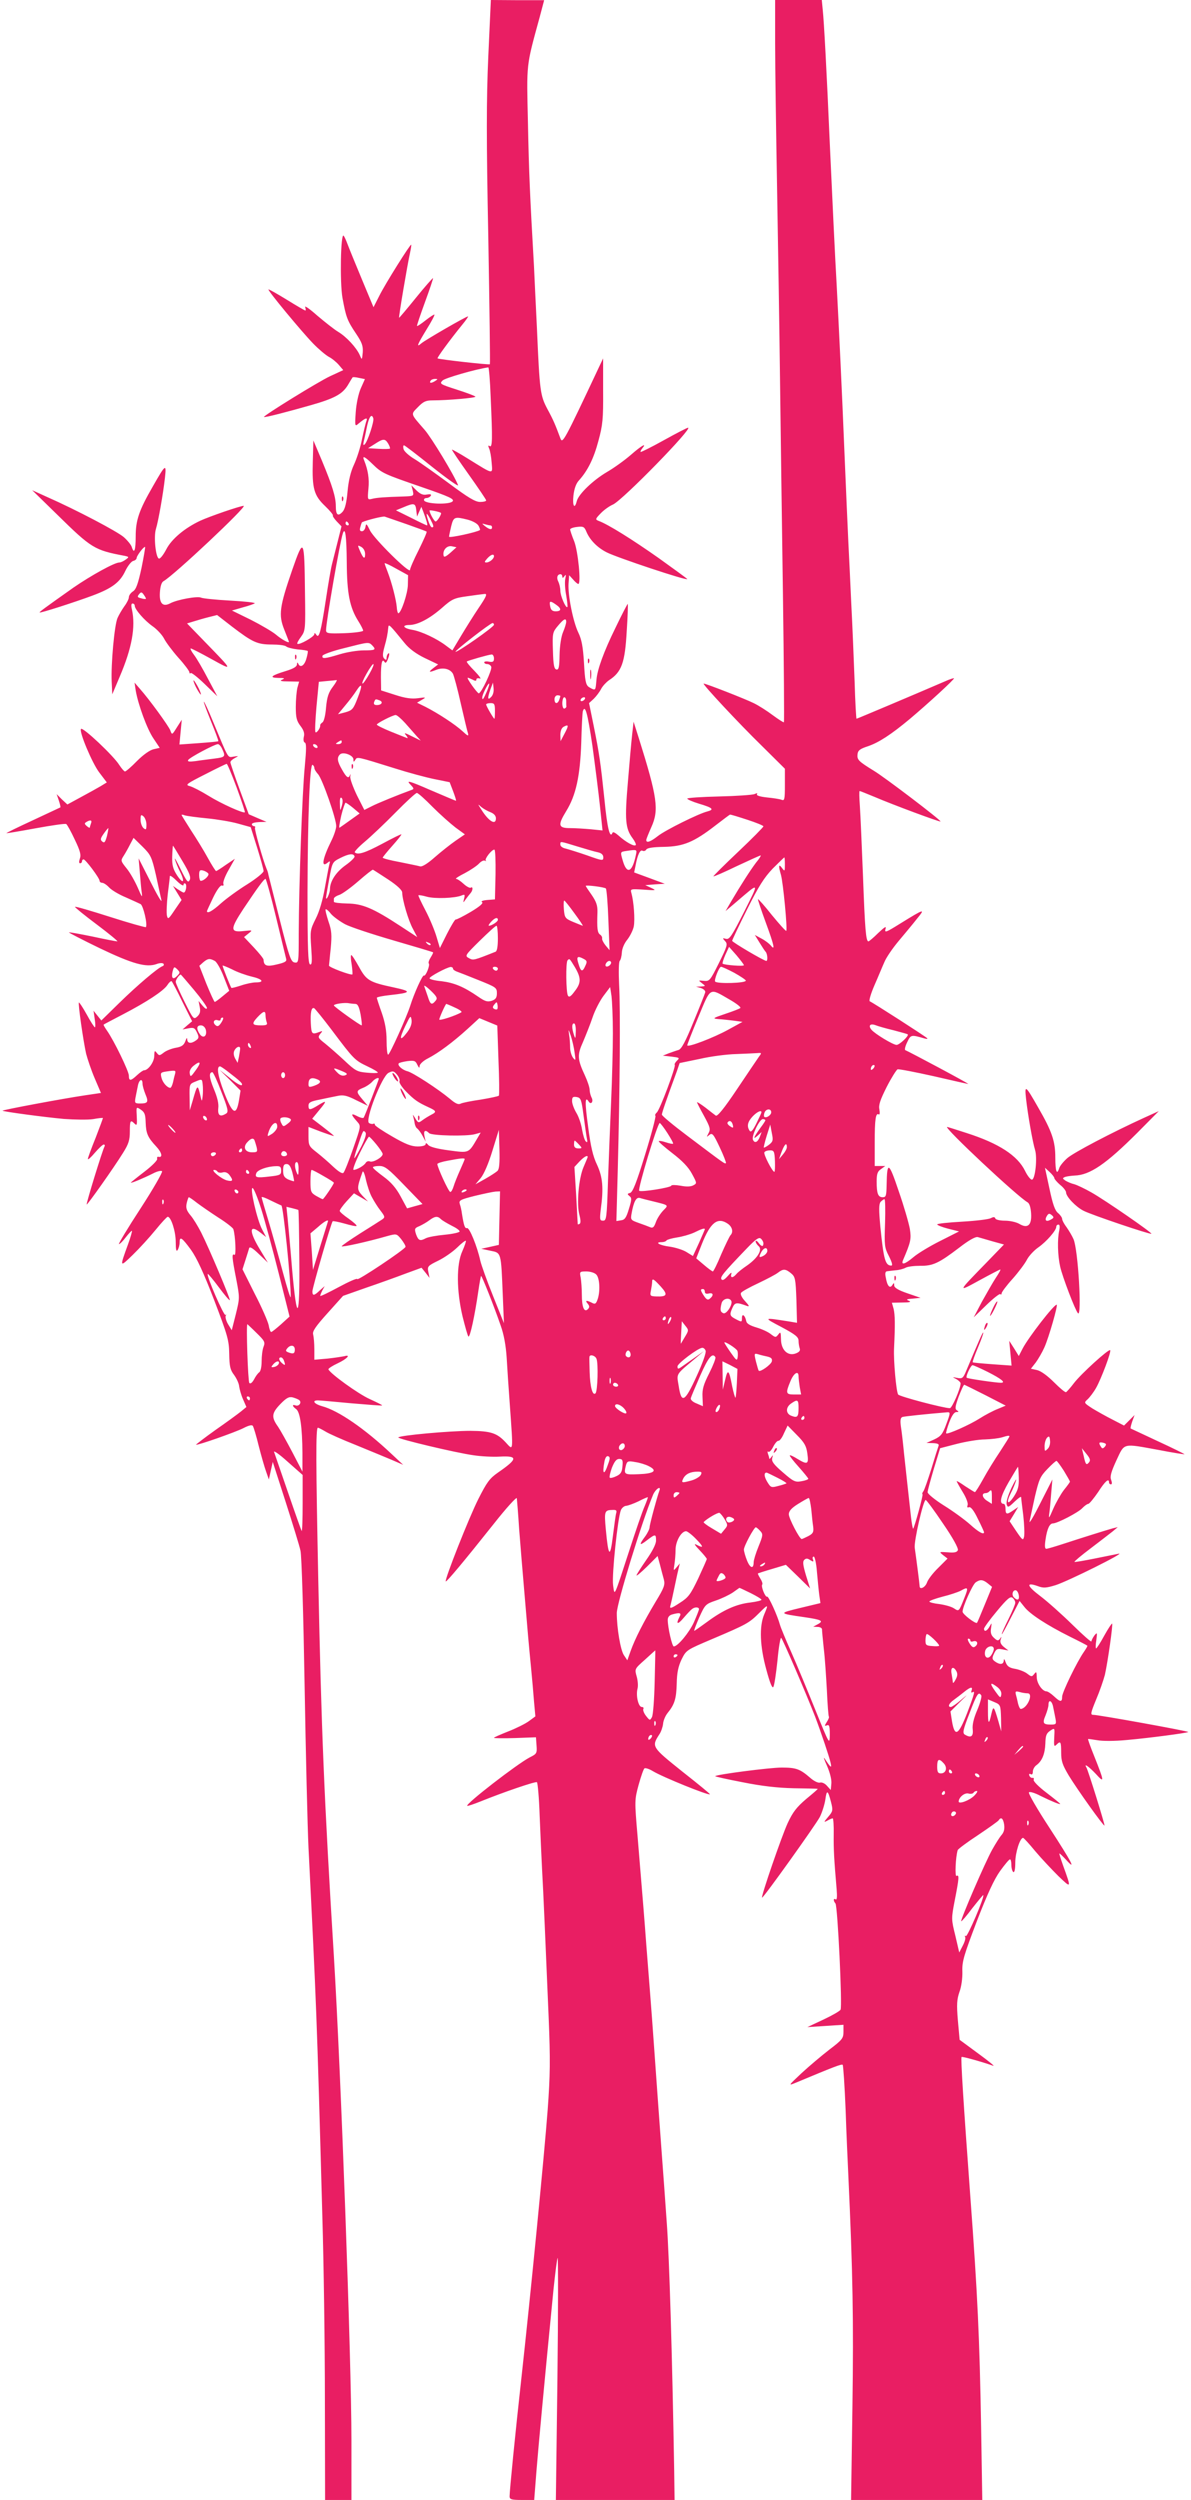 <?xml version="1.0" standalone="no"?>
<!DOCTYPE svg PUBLIC "-//W3C//DTD SVG 20010904//EN"
 "http://www.w3.org/TR/2001/REC-SVG-20010904/DTD/svg10.dtd">
<svg version="1.0" xmlns="http://www.w3.org/2000/svg"
 width="610pt" height="1280pt" viewBox="0 0 610 1280"
 preserveAspectRatio="xMidYMid meet">
<g transform="translate(0,1280) scale(0.1,-0.1)"
fill="#e91e63" stroke="none">
<path d="M2501 12513 c-10 -226 -10 -426 0 -931 6 -354 10 -645 8 -647 -5 -4
-262 25 -268 30 -3 4 62 93 127 173 19 23 32 42 29 42 -10 0 -221 -122 -239
-138 -27 -23 -22 -9 26 70 25 40 43 74 41 77 -2 2 -22 -11 -45 -29 -23 -18
-42 -31 -44 -29 -2 2 17 57 41 123 24 65 42 120 41 122 -2 1 -42 -44 -88 -101
-46 -57 -85 -103 -86 -102 -3 3 43 274 55 327 5 24 9 46 7 47 -4 5 -134 -202
-163 -261 l-30 -59 -60 144 c-33 79 -66 160 -73 179 -7 19 -16 39 -20 43 -15
18 -20 -238 -6 -318 18 -98 24 -116 70 -184 30 -45 36 -62 34 -95 -4 -40 -4
-41 -15 -15 -17 39 -69 95 -111 120 -20 12 -68 50 -107 83 -38 34 -66 53 -62
44 3 -10 4 -18 1 -18 -3 0 -46 25 -96 56 -49 30 -91 54 -93 52 -5 -5 169 -215
228 -276 29 -30 65 -60 81 -69 16 -8 39 -27 51 -41 l23 -27 -67 -31 c-62 -29
-345 -204 -339 -209 4 -4 123 27 242 61 119 34 159 56 187 101 12 21 24 40 25
41 1 2 16 1 33 -3 l30 -6 -21 -47 c-12 -27 -23 -79 -26 -122 -5 -73 -4 -75 14
-59 35 29 48 34 41 14 -4 -9 -14 -52 -23 -94 -8 -42 -27 -100 -41 -130 -17
-36 -28 -82 -33 -138 -5 -57 -13 -89 -25 -103 -24 -26 -35 -17 -35 28 0 47
-17 103 -71 233 l-44 104 -3 -110 c-4 -136 6 -172 63 -226 25 -24 42 -45 40
-48 -3 -2 6 -16 19 -30 l25 -26 -20 -80 c-11 -44 -24 -96 -29 -115 -5 -19 -19
-100 -31 -180 -25 -164 -35 -202 -49 -180 -7 10 -10 11 -10 3 0 -13 -79 -58
-87 -49 -3 2 6 19 19 36 22 31 23 36 20 228 -3 278 -6 284 -65 115 -66 -191
-71 -232 -41 -307 13 -33 24 -61 24 -62 0 -9 -39 13 -67 37 -18 15 -76 49
-129 76 l-96 47 55 16 c31 8 58 18 62 21 3 4 -54 10 -127 14 -73 4 -140 11
-148 15 -18 9 -123 -10 -158 -29 -38 -20 -57 -1 -53 56 2 30 8 51 18 57 54 30
432 386 411 386 -18 0 -177 -55 -222 -76 -81 -38 -147 -94 -174 -146 -14 -27
-30 -48 -37 -48 -17 0 -29 113 -16 153 12 39 37 180 46 262 8 73 3 69 -62 -45
-71 -123 -88 -173 -88 -257 0 -72 -8 -92 -20 -54 -3 11 -22 34 -41 51 -34 29
-238 137 -394 206 l-75 34 127 -124 c177 -174 192 -183 347 -212 22 -5 23 -6
5 -19 -11 -8 -25 -15 -33 -15 -25 0 -147 -68 -234 -128 -153 -108 -177 -126
-174 -128 3 -4 178 52 272 87 99 37 140 68 167 126 12 25 30 48 40 51 10 2 18
9 18 16 1 11 34 56 43 56 2 0 -6 -48 -18 -107 -18 -83 -28 -111 -44 -121 -12
-8 -21 -21 -21 -30 0 -8 -10 -29 -23 -46 -12 -17 -28 -44 -35 -60 -16 -36 -34
-237 -30 -326 l3 -65 38 90 c63 147 82 255 63 343 -5 21 -4 32 3 32 6 0 11 -5
11 -11 0 -19 50 -76 91 -105 22 -15 49 -44 59 -63 10 -20 43 -64 74 -99 31
-34 56 -68 56 -74 0 -6 3 -8 7 -4 4 3 36 -22 71 -56 l65 -63 -48 90 c-26 50
-58 105 -72 123 -13 17 -20 32 -16 32 4 0 53 -25 107 -55 112 -62 111 -61 -32
86 l-94 97 33 10 c19 6 53 16 77 22 l44 11 76 -59 c106 -81 130 -92 205 -92
34 0 67 -4 73 -10 5 -5 32 -12 58 -15 27 -2 50 -6 52 -8 2 -2 -1 -20 -7 -40
-10 -36 -32 -49 -42 -24 -3 7 -6 5 -6 -5 -1 -12 -19 -22 -58 -34 -75 -23 -87
-34 -37 -35 31 0 35 -2 19 -9 -15 -6 -6 -9 33 -9 l54 -1 -9 -32 c-4 -18 -8
-62 -8 -98 0 -53 4 -71 24 -97 17 -22 22 -39 17 -56 -3 -15 -1 -27 5 -29 9 -3
8 -35 0 -123 -13 -130 -30 -607 -31 -853 0 -150 0 -153 -21 -150 -19 3 -28 28
-76 218 -30 118 -56 222 -58 230 -1 8 -5 22 -9 30 -19 45 -64 205 -60 212 3 4
0 8 -5 8 -6 0 -11 5 -11 10 0 6 17 10 38 11 l37 1 -45 19 -46 20 -47 128 c-26
71 -47 133 -47 138 0 6 10 15 23 22 21 11 21 11 -7 7 -31 -4 -22 -20 -106 182
-23 56 -44 101 -46 99 -2 -1 15 -47 37 -101 22 -54 39 -99 37 -101 -2 -2 -47
-6 -101 -10 l-98 -7 6 64 6 63 -25 -39 c-25 -40 -25 -40 -34 -15 -10 24 -107
158 -157 214 l-26 30 6 -40 c12 -71 58 -198 91 -246 l32 -48 -31 -7 c-19 -4
-53 -28 -85 -60 -29 -30 -57 -54 -62 -54 -4 0 -17 15 -29 33 -28 46 -186 195
-196 185 -12 -11 57 -176 94 -224 l38 -50 -31 -19 c-17 -10 -62 -35 -101 -56
l-70 -38 -28 26 -27 27 11 -32 c6 -18 10 -34 8 -36 -2 -1 -66 -31 -141 -66
-76 -35 -137 -65 -135 -66 1 -1 68 10 149 25 82 15 152 25 157 22 5 -3 25 -39
44 -80 28 -58 33 -79 26 -97 -5 -15 -5 -24 1 -24 6 0 10 5 10 10 0 6 4 10 8
10 10 0 82 -96 82 -110 0 -5 6 -10 13 -10 8 0 24 -11 36 -24 12 -13 50 -36 84
-50 34 -15 69 -31 77 -35 14 -8 37 -107 27 -118 -3 -2 -85 21 -182 52 -97 31
-179 55 -181 52 -2 -2 48 -43 111 -90 64 -48 111 -87 106 -87 -6 0 -64 11
-128 25 -64 13 -118 23 -120 21 -2 -1 69 -38 158 -81 167 -80 238 -100 291
-81 15 6 31 6 35 2 4 -5 2 -11 -5 -13 -24 -9 -128 -97 -220 -187 l-93 -91 -20
25 -20 25 6 -42 c4 -24 4 -43 1 -43 -3 0 -22 29 -42 66 -20 36 -38 63 -40 61
-5 -5 22 -194 37 -262 7 -27 26 -84 44 -126 l32 -75 -81 -12 c-109 -16 -426
-75 -423 -79 6 -5 215 -33 314 -42 56 -4 124 -5 150 -1 26 5 49 7 50 6 1 -1
-16 -46 -37 -101 -22 -54 -40 -103 -40 -109 0 -6 16 8 36 32 20 23 40 42 45
42 6 0 7 -5 4 -11 -9 -14 -95 -293 -91 -296 3 -4 141 191 186 264 29 46 35 66
35 110 0 55 3 61 23 41 14 -14 15 -9 12 46 -2 39 -2 40 22 24 19 -13 23 -25
24 -65 2 -56 10 -76 54 -123 29 -31 35 -58 12 -53 -6 2 -9 -3 -7 -10 3 -7 -26
-36 -65 -66 -38 -29 -70 -55 -70 -56 0 -5 64 22 114 47 21 11 42 16 46 11 4
-4 -45 -90 -110 -190 -66 -101 -115 -183 -111 -183 5 0 21 16 36 36 15 19 29
34 31 32 1 -2 -7 -33 -20 -68 -44 -121 -44 -121 24 -55 34 33 86 90 117 128
30 37 58 67 62 67 17 0 41 -75 41 -128 0 -40 3 -53 10 -42 5 8 10 25 10 38 0
34 11 27 58 -37 30 -42 65 -118 119 -258 69 -181 76 -205 77 -275 1 -64 5 -82
25 -108 13 -18 25 -44 26 -59 2 -14 10 -44 20 -66 l17 -39 -28 -23 c-16 -13
-75 -56 -131 -95 -56 -40 -100 -74 -99 -75 5 -5 202 64 243 85 27 14 44 18 48
11 4 -6 18 -52 30 -102 13 -51 30 -110 38 -132 l14 -40 10 45 10 45 66 -205
c36 -113 71 -225 76 -250 6 -25 15 -328 21 -685 6 -352 15 -728 20 -835 41
-821 42 -834 71 -1890 7 -234 13 -656 13 -937 l1 -513 68 0 67 0 0 303 c0 416
-54 1889 -90 2482 -50 810 -64 1153 -80 1930 -12 591 -13 775 -2 775 4 0 21
-9 38 -19 17 -11 87 -42 155 -69 68 -28 151 -62 184 -76 l60 -26 -60 56 c-137
129 -272 222 -355 244 -40 11 -55 30 -22 30 9 0 87 -7 172 -15 85 -7 156 -13
157 -11 2 2 -27 16 -64 33 -58 26 -202 130 -211 152 -1 4 20 18 48 31 47 22
70 47 33 36 -10 -2 -48 -8 -85 -12 l-68 -6 0 53 c0 30 -3 64 -6 76 -5 16 11
40 74 110 l79 88 119 42 c65 22 156 55 201 72 l82 30 21 -26 20 -26 -6 30 c-6
29 -3 32 50 58 31 15 74 45 97 67 22 22 43 38 45 35 2 -2 -6 -26 -18 -53 -31
-67 -30 -202 1 -334 13 -52 26 -99 30 -103 8 -8 33 108 51 233 6 41 12 75 14
77 3 4 66 -154 100 -253 17 -47 27 -104 31 -165 3 -52 10 -159 16 -239 18
-254 19 -238 -22 -194 -44 47 -76 57 -179 58 -109 0 -370 -24 -370 -34 0 -8
292 -78 385 -91 39 -6 99 -9 134 -7 95 5 94 -11 -9 -82 -43 -30 -57 -50 -100
-135 -48 -95 -174 -414 -167 -422 4 -4 92 101 247 296 63 80 116 138 117 130
1 -8 7 -79 12 -159 6 -80 18 -221 26 -315 8 -93 17 -199 20 -235 3 -36 10
-108 15 -160 5 -52 12 -129 15 -171 l7 -77 -34 -25 c-18 -13 -66 -37 -105 -52
-40 -16 -73 -30 -73 -33 0 -2 48 -3 108 -1 l107 4 3 -42 c3 -40 1 -43 -35 -61
-65 -34 -330 -239 -320 -248 2 -2 32 8 67 22 116 47 282 104 290 99 4 -3 11
-80 14 -172 4 -93 9 -213 12 -268 7 -121 19 -407 34 -763 9 -219 8 -297 -5
-475 -17 -227 -87 -942 -135 -1377 -30 -271 -60 -571 -60 -602 0 -15 10 -18
63 -18 l63 0 12 153 c11 134 37 417 87 926 9 85 18 157 21 160 3 4 3 -274 -1
-617 l-8 -622 304 0 304 0 -2 152 c-10 588 -25 1093 -38 1268 -8 113 -19 268
-25 345 -15 209 -28 382 -40 555 -6 85 -15 207 -20 270 -5 63 -14 178 -20 255
-10 136 -14 183 -45 559 -15 175 -15 181 6 258 12 43 25 81 30 84 5 3 24 -3
42 -14 51 -31 286 -126 293 -119 2 2 -62 54 -142 117 -156 125 -158 127 -117
190 9 13 17 37 19 53 1 16 11 41 23 56 36 44 45 73 47 151 1 56 8 88 25 124
24 48 25 48 159 105 174 74 187 81 238 132 47 47 49 47 26 -7 -26 -61 -22
-164 11 -283 19 -71 31 -98 36 -88 5 8 14 69 21 135 6 67 15 119 19 116 7 -4
130 -290 174 -404 30 -79 72 -204 79 -235 7 -31 2 -28 -31 22 -7 10 -1 -8 13
-39 15 -34 24 -71 22 -90 l-3 -33 -19 21 c-10 12 -26 20 -36 17 -10 -3 -32 8
-51 25 -52 45 -72 52 -146 52 -60 0 -331 -35 -340 -44 -2 -2 61 -16 139 -31
100 -20 179 -29 263 -31 66 -1 121 -2 123 -3 2 -1 -25 -24 -59 -52 -49 -42
-68 -66 -95 -124 -30 -65 -137 -375 -131 -381 5 -5 275 373 296 413 12 24 24
63 28 88 7 53 13 51 29 -11 11 -43 10 -48 -14 -76 -24 -28 -24 -30 -5 -20 12
7 24 12 28 12 3 0 6 -37 5 -82 -1 -77 2 -129 15 -281 3 -38 2 -56 -5 -52 -12
8 -13 -7 -1 -21 11 -12 36 -529 26 -544 -4 -7 -44 -30 -89 -51 l-81 -38 93 6
92 6 0 -36 c0 -33 -6 -41 -72 -91 -40 -31 -104 -85 -143 -121 -68 -64 -69 -65
-30 -49 196 82 235 97 241 92 3 -4 10 -107 15 -230 4 -123 11 -275 14 -338 23
-499 27 -738 21 -1177 l-7 -483 336 0 336 0 -6 373 c-8 459 -18 677 -55 1177
-36 489 -50 713 -45 718 3 4 109 -26 162 -45 10 -3 -25 25 -77 63 l-95 70 -9
99 c-7 83 -5 108 8 146 10 26 16 71 15 105 -2 52 8 83 74 257 54 140 89 215
119 257 24 33 46 60 51 60 4 0 7 -13 7 -29 0 -17 5 -33 10 -36 6 -4 10 15 10
49 0 50 24 126 40 126 3 0 31 -30 62 -68 31 -37 85 -94 118 -127 68 -65 68
-66 25 53 -12 34 -21 62 -19 62 3 0 18 -15 34 -32 54 -60 31 -15 -84 162 -63
96 -111 179 -106 183 4 5 31 -3 59 -18 57 -28 101 -46 101 -41 0 2 -32 28 -70
57 -41 31 -68 59 -66 66 3 7 0 12 -6 10 -6 -1 -13 4 -16 12 -3 8 0 11 7 7 7
-4 11 1 11 13 0 11 8 26 18 33 29 21 44 57 46 111 1 40 5 52 24 65 24 16 24
15 22 -24 -3 -55 -2 -60 12 -46 20 20 23 14 23 -41 0 -45 7 -64 39 -118 44
-72 178 -260 183 -256 3 3 -84 284 -93 298 -14 23 12 5 48 -33 46 -51 45 -42
-8 91 -19 47 -33 86 -31 87 1 1 22 -2 47 -6 26 -5 89 -5 151 1 114 10 309 36
315 41 4 4 -464 89 -488 88 -14 0 -11 12 16 78 18 42 38 100 45 127 15 68 42
257 37 262 -2 2 -20 -25 -40 -61 -20 -37 -39 -66 -42 -66 -3 0 -3 19 1 42 5
40 5 42 -10 24 -8 -11 -15 -25 -15 -30 0 -6 -44 33 -97 85 -54 53 -128 119
-165 147 -69 52 -75 73 -13 51 29 -11 43 -10 92 5 65 21 362 169 323 161 -14
-3 -70 -14 -124 -25 -55 -11 -101 -19 -103 -17 -2 2 36 34 84 70 49 37 99 76
113 87 l25 21 -25 -6 c-33 -9 -166 -51 -258 -81 -40 -13 -77 -24 -83 -24 -8 0
-9 15 -4 48 8 55 21 82 38 82 22 0 132 57 151 79 11 11 24 21 30 21 6 1 28 28
50 60 36 56 56 74 56 50 0 -5 4 -10 10 -10 6 0 6 9 1 23 -7 17 0 41 27 100 43
91 29 87 217 53 71 -14 131 -23 132 -22 1 1 -59 31 -135 66 -75 35 -139 65
-141 66 -2 2 2 18 8 36 l12 33 -27 -27 -27 -27 -58 30 c-32 16 -78 42 -103 57
-45 29 -45 30 -26 47 11 10 31 36 44 59 26 46 79 186 72 193 -7 8 -149 -121
-185 -168 -18 -24 -37 -45 -41 -47 -5 -2 -32 21 -62 51 -33 33 -66 57 -86 62
l-32 7 25 32 c13 18 33 52 44 77 23 51 71 219 63 219 -15 0 -144 -167 -174
-224 l-20 -39 -24 39 -25 39 6 -63 6 -64 -98 7 c-54 4 -99 8 -101 10 -2 2 10
36 27 76 17 40 29 74 27 76 -3 3 -20 -36 -87 -195 -16 -39 -21 -42 -46 -37
-27 5 -27 5 -5 -6 12 -7 22 -17 22 -22 0 -26 -44 -127 -55 -127 -32 0 -259 60
-265 70 -10 16 -24 174 -21 235 6 125 5 172 -2 203 l-9 32 54 1 c38 0 47 3 33
9 -16 6 -12 9 20 11 l40 4 -67 23 c-47 16 -68 29 -68 40 0 15 -2 15 -10 2 -12
-19 -26 -5 -33 38 -5 21 -3 32 6 33 6 1 26 3 43 5 18 1 41 7 52 13 10 6 44 10
74 10 66 -1 96 13 201 93 49 38 83 57 95 54 9 -3 43 -12 76 -22 l58 -16 -89
-92 c-151 -155 -151 -154 -36 -91 55 30 103 55 106 55 4 0 -7 -19 -23 -43 -15
-23 -47 -79 -71 -122 l-42 -80 65 63 c35 34 67 59 71 56 4 -4 7 -2 7 4 0 6 25
40 56 74 31 35 64 79 74 99 10 19 37 48 59 63 41 29 91 86 91 105 0 6 5 11 11
11 7 0 8 -11 4 -31 -10 -44 -8 -128 5 -185 12 -53 77 -223 91 -238 21 -23 1
327 -23 380 -7 16 -23 43 -35 60 -13 17 -23 36 -23 43 0 7 -10 21 -21 30 -16
13 -27 45 -44 125 l-23 107 24 -22 c13 -12 24 -26 24 -31 0 -5 14 -21 30 -35
17 -13 30 -31 30 -38 0 -22 50 -74 89 -94 40 -21 343 -123 348 -118 5 5 -237
172 -306 211 -35 20 -75 39 -90 43 -14 3 -34 12 -44 18 -16 11 -16 13 -2 19 9
3 31 6 48 7 79 2 162 59 322 219 l110 111 -75 -34 c-164 -75 -361 -178 -394
-207 -19 -17 -38 -40 -41 -51 -12 -38 -20 -18 -20 54 0 84 -17 134 -88 257
-65 114 -70 118 -62 45 9 -82 34 -223 46 -262 13 -41 1 -153 -16 -153 -7 0
-23 20 -35 45 -38 78 -134 141 -300 194 -52 17 -97 31 -99 31 -21 0 361 -358
412 -386 10 -6 16 -27 18 -57 4 -61 -18 -79 -61 -53 -16 9 -48 16 -73 16 -25
0 -47 5 -49 11 -3 9 -10 9 -23 2 -11 -6 -77 -14 -147 -18 -71 -4 -128 -10
-128 -14 0 -4 25 -14 56 -22 l56 -14 -97 -49 c-54 -27 -115 -64 -137 -83 -44
-37 -64 -42 -53 -15 40 93 43 108 35 160 -5 28 -30 116 -57 193 -51 152 -60
156 -62 32 -1 -55 -3 -63 -20 -63 -24 0 -31 19 -31 80 0 39 4 52 22 64 l22 16
-27 0 -27 0 0 119 c0 121 5 155 21 145 5 -3 6 9 3 25 -5 23 4 49 37 115 24 47
50 88 56 91 7 2 90 -14 184 -35 95 -22 175 -40 178 -40 6 1 -304 166 -322 173
-5 1 -1 20 9 40 19 40 20 40 89 20 11 -3 17 -3 14 1 -8 9 -282 185 -294 189
-6 2 5 39 24 83 19 43 41 97 51 119 9 22 41 69 71 105 30 36 73 87 94 114 46
56 43 56 -88 -25 -69 -43 -77 -46 -72 -26 6 17 -2 13 -37 -20 -24 -24 -47 -43
-50 -43 -13 0 -18 61 -28 335 -6 154 -13 315 -16 358 -3 42 -4 77 -1 77 2 0
37 -14 78 -31 91 -39 333 -129 336 -125 5 5 -288 228 -342 260 -78 48 -86 56
-83 84 2 20 13 28 53 41 56 19 119 60 215 140 95 80 230 204 226 208 -1 2 -23
-5 -47 -16 -160 -69 -449 -191 -452 -191 -2 0 -7 87 -10 193 -4 105 -11 284
-17 397 -5 113 -12 255 -15 315 -3 61 -12 268 -20 460 -13 322 -28 634 -40
860 -7 117 -23 455 -35 720 -16 373 -30 629 -36 683 l-5 52 -120 0 -119 0 0
-222 c0 -123 5 -457 10 -743 5 -286 12 -725 15 -975 3 -250 10 -747 15 -1105
5 -357 7 -651 5 -653 -2 -2 -27 14 -57 36 -29 22 -73 50 -98 62 -42 21 -244
100 -256 100 -10 0 179 -203 299 -320 l117 -116 0 -83 c0 -75 -2 -82 -17 -76
-10 4 -44 9 -75 12 -36 4 -55 10 -51 16 4 7 0 7 -13 1 -10 -4 -92 -10 -181
-12 -90 -2 -163 -7 -163 -11 0 -4 27 -16 60 -26 71 -21 80 -30 42 -40 -44 -11
-214 -95 -253 -126 -37 -29 -59 -37 -59 -20 0 5 12 34 26 66 40 88 31 152 -64
455 l-27 85 -7 -63 c-4 -35 -14 -146 -22 -245 -17 -196 -13 -239 24 -289 12
-16 19 -32 16 -35 -8 -9 -53 17 -87 48 -17 15 -30 22 -32 15 -13 -33 -27 25
-41 169 -20 190 -26 234 -56 382 l-23 113 24 22 c13 13 30 35 38 51 8 15 26
34 40 44 65 42 82 89 91 253 5 74 7 136 5 138 -1 1 -30 -54 -63 -123 -60 -122
-93 -214 -97 -265 -4 -46 -5 -50 -13 -50 -5 0 -16 6 -27 13 -15 11 -19 33 -24
123 -5 83 -12 120 -29 155 -27 56 -54 192 -50 251 l3 43 20 -22 c11 -13 23
-23 27 -23 15 0 -1 166 -21 218 -12 29 -21 57 -21 61 0 5 16 11 36 13 32 4 37
1 48 -26 18 -42 56 -80 103 -104 53 -27 413 -147 413 -137 0 2 -66 50 -147
108 -135 95 -258 172 -307 190 -18 7 -17 10 10 38 16 17 45 38 64 46 51 24
412 394 384 393 -5 0 -61 -29 -124 -64 -63 -35 -117 -62 -119 -60 -2 2 2 10 9
19 25 30 -4 14 -59 -34 -31 -27 -85 -66 -121 -87 -72 -42 -147 -114 -156 -150
-11 -44 -23 -25 -17 29 4 34 13 61 28 77 45 50 76 112 100 203 22 81 25 112
24 257 l0 165 -19 -40 c-182 -387 -189 -399 -200 -369 -25 67 -35 92 -66 149
-37 70 -40 89 -54 415 -6 124 -13 266 -15 315 -21 367 -26 483 -31 735 -7 312
-10 286 60 542 l23 87 -137 0 -136 1 -13 -287z m12 -1745 c10 -220 9 -261 -5
-252 -8 5 -9 2 -3 -12 5 -10 11 -43 13 -72 5 -63 14 -64 -122 20 -43 27 -80
47 -81 46 -2 -2 37 -59 86 -128 49 -69 89 -128 89 -132 0 -5 -14 -8 -31 -8
-25 0 -61 22 -158 94 -69 51 -149 108 -177 125 -29 17 -54 40 -57 51 -3 11 -2
20 2 20 4 0 69 -50 145 -111 77 -61 136 -103 132 -93 -19 50 -136 243 -171
283 -74 85 -72 78 -35 116 28 29 41 35 75 35 78 0 224 13 220 19 -2 4 -45 20
-95 36 -87 28 -90 30 -73 47 14 13 170 58 234 67 3 1 9 -67 12 -151z m-283 82
c-20 -13 -33 -13 -25 0 3 6 14 10 23 10 15 0 15 -2 2 -10z m-318 -192 c5 -15
-29 -119 -44 -133 -7 -7 -9 -3 -5 15 4 14 11 49 17 78 11 50 24 66 32 40z m76
-129 c7 -12 11 -23 9 -26 -3 -2 -29 -3 -58 -1 l-54 3 35 22 c43 28 52 28 68 2z
m-80 -105 c48 -47 58 -51 255 -119 139 -48 165 -60 155 -72 -15 -18 -139 -14
-146 5 -2 6 3 12 12 12 8 0 18 5 22 11 5 8 -1 10 -20 7 -19 -4 -33 2 -53 21
l-26 26 7 -27 c6 -28 6 -28 -46 -30 -101 -3 -138 -6 -162 -12 -24 -6 -24 -5
-19 52 5 51 -2 95 -22 145 -11 26 2 21 43 -19z m224 -236 l4 -33 11 25 11 25
10 -25 c16 -42 24 -70 19 -70 -3 0 -39 17 -82 39 l-77 38 39 16 c54 23 61 21
65 -15z m126 -14 c6 -4 -18 -44 -27 -44 -7 0 -31 43 -31 56 0 4 51 -6 58 -12z
m-53 -34 c17 -33 18 -40 7 -40 -5 0 -13 16 -19 35 -14 43 -9 45 12 5z m-122
-24 c54 -19 100 -36 102 -38 3 -2 -16 -44 -40 -93 -25 -49 -45 -95 -45 -103 0
-23 -183 158 -205 202 -17 35 -20 38 -23 19 -2 -13 -10 -23 -18 -23 -11 0 -13
6 -8 23 3 12 7 22 8 23 27 12 105 31 116 29 8 -3 59 -20 113 -39z m313 23 c26
-7 49 -20 55 -31 6 -11 9 -21 7 -22 -15 -11 -158 -42 -158 -34 0 5 5 29 11 54
12 48 17 50 85 33z m-611 -19 c3 -5 1 -10 -4 -10 -6 0 -11 5 -11 10 0 6 2 10
4 10 3 0 8 -4 11 -10z m726 -10 c5 0 9 -4 9 -10 0 -14 -13 -12 -36 6 -17 14
-17 15 -1 10 10 -3 23 -6 28 -6z m-735 -188 c1 -161 15 -232 59 -302 14 -22
25 -44 25 -49 0 -5 -43 -11 -95 -13 -85 -3 -95 -1 -95 15 0 44 71 452 86 496
12 36 19 -13 20 -147z m94 41 c0 -30 -10 -23 -28 20 -11 26 -11 27 8 17 12 -7
20 -21 20 -37z m437 7 c-23 -20 -33 -25 -35 -15 -6 27 16 53 42 48 l24 -5 -31
-28z m223 -18 c0 -13 -23 -32 -39 -32 -11 0 -10 4 4 20 19 21 35 26 35 12z
m-441 -147 c-1 -45 -35 -145 -49 -145 -3 0 -7 15 -8 33 -3 36 -25 123 -47 180
-8 20 -15 40 -15 43 0 3 27 -9 60 -28 l60 -33 -1 -50z m791 43 c0 -9 4 -8 11
2 8 11 9 8 4 -15 -3 -16 -1 -54 5 -84 5 -30 8 -56 6 -59 -8 -8 -36 57 -36 83
0 15 -5 35 -10 46 -11 20 -6 39 11 39 5 0 9 -6 9 -12z m-2133 -114 c-2 -2 -13
-1 -25 3 -18 4 -20 8 -10 20 10 13 14 13 25 -3 7 -10 12 -19 10 -20z m1705
-46 c-27 -40 -68 -106 -92 -146 l-43 -72 -31 23 c-48 37 -127 74 -173 82 -48
8 -58 25 -15 25 42 1 102 32 165 87 52 46 63 51 129 60 40 6 81 11 91 12 14 1
7 -15 -31 -71z m396 16 c29 -20 28 -34 -2 -34 -17 0 -25 7 -28 25 -6 29 -1 31
30 9z m52 -88 c0 -7 -7 -31 -16 -52 -10 -23 -17 -71 -18 -117 -1 -63 -4 -77
-16 -75 -12 3 -16 23 -18 96 -3 89 -2 95 25 127 30 36 43 43 43 21z m-370 -15
c0 -11 -190 -144 -197 -138 -4 5 177 146 190 147 4 0 7 -4 7 -9z m-459 -92
c24 -30 59 -56 104 -78 l69 -33 -25 -19 c-27 -21 -23 -24 17 -8 35 13 70 4 84
-21 5 -10 24 -79 40 -152 17 -73 33 -142 37 -153 4 -16 -1 -14 -28 11 -37 34
-122 90 -190 125 l-43 21 25 15 c23 13 22 14 -21 8 -32 -4 -64 0 -116 17 l-72
23 -1 69 c0 72 6 97 19 76 5 -8 11 -1 18 19 7 18 7 29 2 26 -6 -4 -10 -14 -10
-23 0 -12 -3 -13 -12 -4 -9 9 -9 23 1 60 12 43 16 62 20 102 2 16 8 10 82 -81z
m-165 -13 c22 -23 17 -26 -43 -26 -32 0 -87 -9 -123 -20 -76 -23 -93 -25 -88
-7 3 6 51 24 109 38 126 32 127 33 145 15z m624 -67 c0 -17 -5 -20 -25 -17
-14 3 -25 1 -25 -3 0 -5 7 -9 15 -9 9 0 18 -6 21 -14 6 -15 -51 -136 -64 -136
-8 1 -65 80 -56 80 3 0 14 -5 25 -10 14 -8 19 -7 19 1 0 6 7 8 18 5 9 -4 -3
13 -27 38 -25 25 -43 47 -40 49 6 5 111 35 127 36 6 1 12 -9 12 -20z m-638
-79 c-15 -27 -31 -50 -35 -50 -5 0 4 22 20 50 15 27 31 50 35 50 5 0 -4 -22
-20 -50z m-187 -66 c-22 -29 -30 -52 -35 -106 -3 -40 -11 -73 -19 -77 -7 -5
-12 -11 -11 -15 2 -12 -18 -41 -24 -35 -4 3 -1 63 5 132 l12 126 41 4 c23 2
45 4 50 5 4 1 -4 -14 -19 -34z m790 -21 c-18 -42 -25 -52 -25 -34 0 14 28 71
35 71 3 0 -2 -17 -10 -37z m21 -31 c-19 -20 -20 -7 -4 39 l13 34 3 -29 c2 -17
-3 -35 -12 -44z m-684 -5 c-22 -58 -28 -64 -63 -74 l-38 -10 38 46 c21 25 46
58 56 74 30 46 33 30 7 -36z m1038 9 c0 -2 -3 -11 -6 -20 -9 -23 -24 -20 -24
4 0 11 7 20 15 20 8 0 15 -2 15 -4z m30 -26 c0 -11 0 -23 1 -27 0 -4 -4 -9
-10 -11 -6 -2 -11 10 -11 27 0 17 5 31 10 31 6 0 10 -9 10 -20z m95 10 c-3 -5
-11 -10 -16 -10 -6 0 -7 5 -4 10 3 6 11 10 16 10 6 0 7 -4 4 -10z m-1051 -6
c20 -8 11 -24 -14 -24 -13 0 -17 5 -14 15 7 17 7 17 28 9z m591 -54 c0 -22 -1
-40 -3 -40 -4 0 -42 65 -42 73 0 4 10 7 23 7 19 0 22 -5 22 -40z m499 -177
c14 -104 32 -244 39 -312 l13 -123 -59 6 c-33 3 -82 6 -108 6 -60 0 -63 15
-19 87 50 81 71 179 77 348 2 83 6 156 8 163 12 37 24 -7 49 -175z m-959 115
c21 -24 48 -54 59 -67 l21 -23 -45 22 c-38 19 -43 20 -30 5 8 -10 10 -16 5
-14 -6 2 -43 17 -83 33 -39 16 -72 32 -72 36 0 7 80 48 96 49 6 1 28 -18 49
-41z m816 -55 l-20 -38 -1 32 c0 20 6 36 17 42 26 14 27 7 4 -36z m-1141 -43
c0 -5 -8 -10 -17 -10 -15 0 -16 2 -3 10 19 12 20 12 20 0z m-612 -35 c18 -39
16 -42 -40 -49 -29 -4 -73 -9 -97 -13 -32 -4 -42 -3 -37 6 8 13 134 80 152 81
6 0 16 -11 22 -25z m487 15 c3 -5 2 -10 -4 -10 -5 0 -13 5 -16 10 -3 6 -2 10
4 10 5 0 13 -4 16 -10z m185 -68 c0 -15 2 -15 10 -2 10 16 6 17 205 -45 66
-21 155 -45 199 -54 l79 -16 18 -47 c10 -27 17 -48 14 -48 -2 0 -61 25 -131
55 -108 47 -124 51 -104 30 22 -23 22 -25 4 -31 -63 -23 -172 -67 -202 -83
l-36 -18 -38 75 c-20 42 -36 85 -34 96 2 12 1 15 -1 9 -7 -22 -18 -15 -41 26
-25 43 -27 62 -11 78 16 16 69 -4 69 -25z m-598 -144 c25 -68 44 -125 42 -127
-7 -7 -121 44 -187 85 -37 23 -80 45 -95 49 -25 6 -17 12 78 60 58 30 108 54
111 54 3 1 26 -54 51 -121z m398 100 c0 -7 9 -21 19 -32 22 -24 94 -230 93
-266 0 -13 -11 -47 -25 -75 -45 -91 -54 -141 -19 -112 12 10 14 9 9 -8 -3 -11
-13 -65 -23 -120 -11 -63 -28 -122 -47 -159 -28 -56 -29 -62 -23 -148 5 -71 4
-89 -6 -86 -10 4 -13 80 -13 369 1 391 12 662 26 653 5 -3 9 -10 9 -16z m605
-199 c39 -39 92 -86 118 -106 l48 -35 -48 -33 c-26 -18 -74 -56 -106 -84 -36
-32 -65 -50 -75 -47 -10 3 -56 12 -104 22 -49 9 -88 19 -88 23 1 3 23 31 50
61 27 30 47 56 46 58 -2 2 -46 -20 -98 -48 -88 -47 -126 -59 -141 -44 -3 3 20
28 51 54 31 26 102 93 157 149 55 56 104 101 110 101 6 0 42 -32 80 -71z
m-464 6 c-9 -30 -9 -30 -10 10 -1 25 2 36 9 29 6 -6 6 -21 1 -39z m58 -12 l33
-28 -49 -35 c-26 -19 -51 -36 -54 -38 -4 -2 1 27 9 63 9 36 19 65 22 65 3 0
21 -12 39 -27z m704 -22 c17 -7 27 -18 27 -31 0 -38 -38 -15 -76 47 -18 28
-18 28 1 11 11 -9 32 -21 48 -27z m-1763 -63 c0 -26 -2 -29 -15 -18 -8 7 -15
26 -15 42 0 26 2 29 15 18 8 -7 15 -26 15 -42z m310 32 c52 -5 124 -17 159
-27 l65 -18 33 -105 c18 -58 33 -112 33 -120 0 -8 -38 -39 -84 -68 -47 -29
-107 -73 -134 -97 -44 -40 -72 -55 -72 -40 0 2 15 34 32 70 19 39 37 64 45 61
7 -3 10 1 7 9 -3 8 9 40 27 71 l32 57 -46 -31 c-25 -18 -48 -32 -50 -32 -3 0
-22 30 -43 68 -20 37 -59 100 -86 141 -26 41 -48 76 -48 78 0 3 8 2 17 -2 10
-3 61 -10 113 -15z m2767 -7 c46 -15 83 -30 83 -34 0 -4 -58 -63 -129 -130
-72 -68 -129 -125 -127 -126 2 -2 55 21 119 52 64 30 119 55 123 55 3 0 -7
-17 -24 -37 -30 -40 -78 -115 -127 -198 l-29 -50 53 45 c124 106 121 109 42
-49 -63 -124 -75 -142 -92 -138 -19 5 -20 4 -5 -12 14 -15 11 -25 -32 -112
-45 -90 -48 -94 -77 -91 -29 3 -29 3 -10 -12 20 -15 20 -15 -5 -17 l-25 -1 25
-7 c14 -5 24 -14 22 -22 -2 -8 -29 -76 -60 -151 -41 -101 -62 -140 -77 -144
-11 -3 -33 -11 -50 -17 l-30 -12 44 -5 c41 -5 44 -6 28 -21 -9 -9 -14 -19 -11
-21 7 -8 -77 -232 -92 -244 -7 -6 -11 -14 -7 -17 3 -4 -20 -93 -53 -199 -44
-143 -63 -192 -77 -196 -15 -4 -15 -6 -3 -16 12 -9 12 -18 -3 -66 -13 -44 -21
-56 -40 -58 l-24 -4 7 259 c11 421 14 830 7 951 -3 62 -2 117 3 122 5 5 10 24
11 43 1 21 13 48 28 66 14 18 29 48 33 67 7 36 0 128 -12 171 -6 22 -5 22 62
18 66 -5 67 -4 39 9 l-30 14 50 4 50 3 -78 29 -79 29 7 34 c10 56 24 85 36 77
6 -3 15 -1 19 6 5 9 36 13 92 14 98 2 152 24 263 110 39 30 72 55 74 55 3 1
42 -11 88 -26z m-3361 -19 c-3 -9 -6 -18 -6 -21 0 -3 -7 0 -15 7 -13 11 -13
15 -3 21 21 13 31 10 24 -7z m82 -64 c-9 -32 -13 -38 -24 -29 -11 9 -10 16 7
40 11 16 22 29 24 29 1 0 -2 -18 -7 -40z m251 -202 c12 -57 25 -114 28 -128 2
-14 -23 29 -56 95 l-61 120 6 -70 c3 -38 7 -86 10 -105 4 -29 1 -25 -20 24
-14 32 -39 77 -57 99 -31 39 -32 40 -15 66 9 14 24 41 33 59 l17 32 46 -45
c42 -42 47 -51 69 -147z m2158 148 c43 -13 90 -27 106 -30 18 -4 27 -13 27
-26 0 -18 -4 -18 -82 10 -46 16 -95 31 -110 35 -16 3 -28 12 -28 20 0 19 -5
19 87 -9z m-2022 -76 c37 -62 44 -83 36 -97 -8 -15 -15 -6 -46 57 -20 41 -33
64 -29 50 4 -14 15 -42 26 -63 27 -54 17 -67 -15 -19 -21 33 -26 51 -25 96 1
31 3 56 4 56 1 0 23 -36 49 -80z m1603 -67 l-3 -128 -39 -3 c-24 -2 -35 -7
-27 -11 8 -5 -11 -22 -58 -50 -39 -23 -73 -40 -77 -39 -3 2 -23 -31 -44 -72
l-37 -74 -17 57 c-9 31 -34 92 -56 134 -22 42 -39 78 -37 79 2 2 21 -1 42 -7
41 -12 146 -8 179 6 17 7 18 5 13 -16 -6 -23 -5 -23 8 -4 8 11 19 25 25 32 13
15 13 36 1 28 -5 -3 -22 6 -37 20 -15 14 -32 25 -38 25 -6 1 14 14 44 29 30
16 63 38 74 50 10 11 24 18 30 14 6 -3 8 -3 4 1 -7 8 30 56 44 56 5 0 7 -57 6
-127z m719 100 c-18 -88 -45 -102 -66 -34 -15 51 -15 49 17 54 55 8 55 8 49
-20z m-1441 -8 c2 -5 -19 -26 -46 -45 -49 -35 -80 -82 -80 -123 0 -20 -20 -63
-20 -43 0 4 7 47 16 95 16 87 16 87 57 108 44 22 68 25 73 8z m2204 -42 c0
-35 -1 -36 -15 -17 -17 23 -19 12 -5 -36 11 -39 34 -279 27 -286 -2 -3 -35 34
-73 80 -37 47 -70 84 -72 82 -1 -2 17 -57 41 -122 42 -114 49 -146 24 -114 -7
8 -27 24 -46 34 l-35 19 24 -39 c13 -21 27 -43 32 -48 9 -11 11 -46 3 -46 -12
0 -175 96 -175 103 0 4 34 76 76 160 60 120 88 164 132 210 31 31 58 57 59 57
2 0 3 -17 3 -37z m-2953 -46 c6 -10 -22 -37 -39 -37 -4 0 -8 13 -8 29 0 24 3
28 20 24 11 -3 23 -10 27 -16z m921 -30 c47 -31 72 -55 72 -67 0 -36 32 -145
55 -186 l22 -42 -84 55 c-143 94 -197 116 -275 117 -37 1 -68 4 -68 9 0 4 0
11 0 16 0 5 12 14 28 19 15 5 59 37 97 70 39 34 72 60 75 59 3 -1 38 -24 78
-50z m-1048 -28 c0 7 4 10 9 7 10 -6 3 -46 -8 -46 -4 0 -17 8 -31 17 l-24 17
22 -36 22 -36 -35 -51 c-32 -48 -35 -50 -40 -29 -3 13 -1 62 4 108 6 47 11 89
11 94 0 6 16 -5 35 -24 19 -19 35 -28 35 -21z m474 -166 c26 -109 50 -205 52
-214 3 -12 -9 -18 -48 -27 -52 -13 -67 -7 -68 24 0 6 -23 34 -50 63 l-50 53
22 18 c23 18 23 18 -24 13 -70 -8 -70 9 -1 114 73 109 105 153 113 153 3 0 28
-89 54 -197z m1689 148 c4 -4 10 -77 13 -162 l6 -154 -21 25 c-11 14 -19 30
-17 35 1 6 -3 15 -11 20 -13 10 -16 29 -13 114 1 35 -6 54 -29 88 -17 24 -31
45 -31 47 0 6 95 -6 103 -13z m-161 -127 c26 -35 45 -64 43 -64 -2 0 -23 9
-48 19 -43 18 -45 22 -49 65 -2 25 -1 46 2 45 3 0 26 -29 52 -65z m-1175 -56
c26 -14 138 -51 248 -83 110 -32 201 -59 203 -61 2 -1 -4 -13 -12 -26 -9 -14
-13 -27 -10 -31 8 -8 -16 -68 -25 -62 -7 4 -50 -91 -70 -155 -18 -57 -105
-250 -113 -250 -5 0 -8 33 -8 73 0 51 -8 93 -25 142 -14 39 -25 73 -25 76 0 4
30 10 67 14 110 12 114 19 21 39 -127 27 -141 36 -179 105 -19 34 -36 61 -40
61 -3 0 -3 -21 2 -47 4 -27 5 -50 4 -52 -7 -6 -120 36 -120 45 1 5 4 45 9 89
6 68 5 90 -12 138 -10 31 -17 59 -14 61 2 3 15 -7 27 -23 13 -15 45 -38 72
-53z m783 22 c0 -9 -32 -30 -46 -30 -4 0 1 9 11 20 19 21 35 26 35 10z m0 -94
c0 -42 -4 -66 -12 -69 -113 -45 -114 -45 -136 -33 -22 12 -21 14 55 89 43 42
81 77 86 77 4 0 7 -29 7 -64z m-345 -34 c-3 -3 -11 0 -18 7 -9 10 -8 11 6 5
10 -3 15 -9 12 -12z m1605 -104 c0 -7 -101 1 -109 8 -2 2 4 22 14 45 l19 41
38 -43 c20 -24 38 -47 38 -51z m-820 32 c17 -9 18 -14 8 -35 -15 -34 -23 -31
-35 10 -12 37 -6 43 27 25z m-1890 -10 c10 -5 31 -42 46 -81 l28 -72 -34 -28
c-19 -16 -37 -29 -40 -29 -3 0 -22 42 -43 93 l-36 92 20 18 c24 20 33 21 59 7z
m1845 -33 c32 -55 32 -80 -2 -123 -19 -26 -28 -32 -34 -22 -10 15 -12 172 -2
181 10 11 10 10 38 -36z m185 24 c0 -12 -20 -25 -27 -18 -7 7 6 27 18 27 5 0
9 -4 9 -9z m-1842 -71 c57 -13 69 -30 22 -30 -16 0 -50 -7 -76 -16 -25 -8 -47
-14 -49 -12 -4 4 -45 107 -45 114 0 2 21 -6 48 -19 26 -14 71 -30 100 -37z
m-381 3 c-21 -22 -31 -11 -23 23 7 25 8 26 24 11 15 -16 15 -18 -1 -34z m1413
38 c0 -5 8 -11 18 -15 9 -3 60 -23 112 -44 90 -36 95 -39 95 -67 0 -23 -6 -32
-26 -39 -22 -7 -34 -4 -70 21 -74 51 -123 71 -187 79 -34 3 -62 10 -62 15 0 9
86 55 108 58 6 0 12 -3 12 -8z m230 -1 c0 -5 -4 -10 -9 -10 -6 0 -13 5 -16 10
-3 6 1 10 9 10 9 0 16 -4 16 -10z m1211 -21 c32 -18 59 -36 59 -40 0 -13 -145
-17 -157 -5 -7 7 20 76 30 76 5 0 36 -14 68 -31z m-2767 -88 c36 -43 66 -85
66 -92 -1 -8 -9 -4 -22 11 l-21 25 6 -31 c5 -24 1 -36 -13 -49 -18 -16 -20
-14 -64 74 -25 50 -46 97 -46 104 0 11 18 37 26 37 1 0 32 -36 68 -79z m-60
-60 l50 -100 -25 -21 -24 -21 31 6 c26 5 32 2 43 -22 11 -23 10 -29 -5 -40
-25 -18 -44 -16 -45 5 0 11 -4 8 -10 -10 -8 -20 -19 -28 -50 -33 -21 -4 -49
-15 -61 -25 -21 -16 -23 -16 -35 -1 -11 14 -12 12 -13 -16 0 -30 -31 -73 -52
-73 -5 0 -21 -11 -36 -25 -33 -31 -42 -31 -42 -2 0 22 -76 179 -112 230 -11
16 -19 29 -17 31 2 2 47 25 100 53 121 63 206 119 226 149 8 13 18 22 22 20 3
-2 28 -49 55 -105z m1297 5 c-20 -24 -27 -20 -40 22 -7 20 -15 44 -18 52 -3 8
12 -2 33 -22 32 -31 36 -39 25 -52z m908 -166 c0 -80 -4 -237 -9 -350 -5 -113
-12 -296 -16 -407 -6 -190 -8 -203 -25 -203 -17 0 -18 5 -12 58 15 109 10 165
-19 228 -21 43 -33 95 -46 197 -17 123 -16 157 3 127 12 -19 26 0 15 20 -5 10
-10 28 -10 40 0 12 -11 45 -24 73 -39 83 -40 106 -10 172 14 33 37 90 49 126
12 36 38 86 56 110 l34 45 7 -46 c3 -25 7 -110 7 -190z m598 172 c35 -20 59
-39 55 -43 -4 -4 -38 -17 -77 -30 -65 -22 -68 -24 -35 -27 19 -1 55 -5 79 -8
l44 -6 -73 -40 c-74 -41 -210 -93 -210 -80 0 4 25 69 57 145 65 156 54 150
160 89z m-1918 -22 c13 0 20 -13 28 -55 5 -30 8 -55 5 -55 -8 0 -141 95 -142
102 0 8 58 16 78 11 8 -1 22 -3 31 -3z m728 -27 c-3 -3 -11 -2 -17 2 -8 5 -7
11 2 22 12 15 13 14 16 -1 2 -10 1 -20 -1 -23z m-217 8 c23 -10 38 -21 33 -24
-28 -17 -113 -45 -113 -37 0 9 32 80 36 80 1 0 21 -8 44 -19z m-630 -116 c112
-149 117 -154 182 -185 32 -15 55 -29 53 -32 -3 -3 -29 -3 -58 0 -47 4 -58 10
-112 61 -33 31 -78 70 -100 88 -36 28 -38 32 -25 49 14 16 13 17 -5 10 -37
-14 -40 -11 -43 43 -3 57 3 85 17 79 4 -2 45 -52 91 -113z m-340 76 c0 -11 3
-26 6 -35 5 -13 -1 -16 -28 -16 -47 0 -51 7 -20 41 32 34 42 36 42 10z m725
-87 c-38 -50 -42 -35 -9 33 26 54 28 56 32 30 2 -19 -5 -39 -23 -63z m-951 51
c-13 -20 -20 -23 -30 -14 -17 14 -8 32 12 25 8 -3 14 -1 14 4 0 6 5 10 10 10
6 0 3 -11 -6 -25z m1419 -192 c4 -97 5 -179 2 -183 -2 -3 -44 -12 -92 -20 -48
-7 -95 -16 -104 -21 -12 -6 -27 1 -55 25 -60 50 -189 134 -217 141 -28 7 -54
32 -44 41 3 3 23 8 44 11 34 4 41 2 50 -18 9 -18 12 -20 12 -7 1 10 19 27 43
39 54 28 127 82 203 151 l60 55 46 -19 46 -19 6 -176z m396 145 c-1 -37 -2
-39 -9 -18 -12 36 -12 60 0 60 6 0 10 -19 9 -42z m1627 7 c38 -10 71 -19 73
-21 8 -7 -42 -54 -57 -54 -18 0 -112 57 -129 78 -17 21 -6 33 21 23 12 -5 54
-17 92 -26z m-3522 3 c8 -32 -12 -48 -30 -24 -19 27 -18 46 5 46 11 0 21 -9
25 -22z m1889 -118 c6 -41 6 -43 -8 -26 -8 11 -15 34 -15 52 0 17 -2 47 -5 65
-5 32 -4 32 9 -6 7 -22 16 -60 19 -85z m-1659 34 c3 -8 2 -12 -4 -9 -6 3 -10
10 -10 16 0 14 7 11 14 -7z m-54 -13 c0 -5 -3 -23 -6 -41 l-7 -32 -13 23 c-8
16 -9 30 -3 41 10 19 29 25 29 9z m2656 -43 c-9 -13 -59 -87 -112 -166 -65
-97 -100 -140 -108 -134 -6 4 -30 23 -53 41 -24 18 -43 30 -43 27 0 -3 16 -34
36 -70 31 -57 34 -68 23 -88 -11 -21 -11 -22 4 -9 15 12 21 5 53 -63 20 -42
34 -79 32 -81 -5 -6 -6 -5 -197 139 -72 54 -131 103 -131 109 0 9 20 68 77
223 l14 41 102 21 c56 13 140 24 187 25 47 2 96 4 109 5 23 2 23 1 7 -20z
m-2883 -67 c-25 -35 -28 -37 -31 -18 -3 13 5 28 18 39 37 30 43 20 13 -21z
m3469 7 c-7 -7 -12 -8 -12 -2 0 14 12 26 19 19 2 -3 -1 -11 -7 -17z m-3311
-10 c72 -55 84 -67 77 -74 -5 -4 -32 12 -60 36 l-53 42 54 -53 53 -53 -8 -50
c-14 -82 -33 -71 -77 43 -32 84 -39 131 -20 131 3 0 18 -10 34 -22z m590 -2
c29 -12 31 -16 16 -22 -13 -4 -26 0 -40 15 -25 25 -21 26 24 7z m-854 -13 c-3
-10 -8 -30 -11 -45 -4 -16 -10 -28 -14 -28 -16 1 -39 27 -45 52 -6 24 -4 27
20 31 53 8 54 7 50 -10z m1149 -39 c-3 -7 12 -30 32 -51 43 -44 62 -57 114
-81 44 -20 46 -25 16 -40 -13 -7 -33 -19 -45 -28 -20 -15 -22 -14 -38 13 -9
15 -13 19 -9 8 3 -11 7 -28 8 -38 2 -10 7 -22 13 -25 5 -4 18 -20 27 -37 l16
-30 -6 28 c-6 28 4 35 24 15 13 -13 192 -17 235 -5 l29 8 -17 -29 c-46 -78
-41 -76 -146 -62 -61 8 -98 18 -106 28 -8 10 -13 11 -13 4 0 -7 -16 -12 -41
-12 -32 0 -63 12 -130 51 -49 28 -89 55 -89 60 0 6 -4 8 -8 5 -4 -2 -14 -1
-22 4 -22 14 66 240 100 257 22 11 27 10 43 -9 10 -12 16 -27 13 -34z m-912
-55 c33 -84 37 -102 25 -110 -31 -20 -45 -11 -41 27 3 24 -5 56 -23 99 -24 58
-26 85 -7 85 4 0 25 -45 46 -101z m326 86 c0 -8 -4 -15 -10 -15 -5 0 -10 7
-10 15 0 8 5 15 10 15 6 0 10 -7 10 -15z m-422 -107 c-4 -32 -4 -32 -14 12
-12 48 -14 46 -37 -35 l-15 -50 -1 67 c-1 68 -1 68 32 81 31 13 32 13 35 -15
2 -15 2 -43 0 -60z m586 86 c24 -9 19 -21 -14 -33 -26 -9 -30 -8 -30 8 0 29
14 37 44 25z m316 2 c0 -5 -71 -189 -77 -198 -2 -5 -18 -1 -35 8 -33 17 -32 8
3 -31 18 -20 17 -24 -22 -135 -22 -63 -44 -119 -50 -125 -6 -6 -25 6 -52 31
-23 22 -61 55 -84 73 -40 31 -43 36 -43 82 l0 49 65 -25 c36 -13 65 -23 65
-21 0 2 -25 22 -56 46 l-55 42 36 44 c41 49 40 53 -7 24 -41 -25 -48 -25 -48
-1 0 16 11 22 58 31 31 7 73 15 92 19 28 6 47 2 94 -22 l60 -29 -27 32 c-34
40 -34 45 2 60 16 6 37 20 47 31 15 17 34 25 34 15z m-1210 -25 c0 -10 7 -34
15 -54 17 -40 12 -47 -27 -47 -27 0 -29 2 -24 30 3 17 9 44 12 60 6 33 24 41
24 11z m2259 -164 c7 -51 14 -103 17 -117 4 -18 2 -22 -6 -14 -6 6 -14 33 -19
61 -4 27 -17 66 -29 85 -12 20 -22 47 -22 60 0 21 4 24 24 21 21 -4 24 -12 35
-96z m961 18 c0 -15 -26 -32 -36 -23 -2 3 -2 13 2 22 8 20 34 21 34 1z m-50 0
c0 -3 -12 -29 -26 -57 -19 -38 -28 -48 -35 -37 -15 23 -10 45 16 73 22 23 45
34 45 21z m-2840 -36 c0 -6 -4 -7 -10 -4 -5 3 -10 11 -10 16 0 6 5 7 10 4 6
-3 10 -11 10 -16z m426 3 c8 -5 4 -13 -12 -25 -22 -17 -24 -17 -33 2 -6 10 -7
21 -4 25 8 8 35 7 49 -2z m2434 -8 c0 -3 -11 -20 -24 -37 -36 -50 -42 -65 -17
-43 l22 20 -9 -24 c-11 -29 -27 -36 -36 -15 -7 20 34 105 51 105 7 0 13 -3 13
-6z m-167 -23 c4 -17 2 -18 -13 -8 -10 6 -16 15 -14 19 9 14 22 9 27 -11z
m-2333 -10 c0 -10 -12 -26 -26 -36 -26 -16 -26 -16 -19 7 14 45 45 66 45 29z
m1998 -32 c18 -28 32 -53 29 -55 -2 -2 -18 1 -36 7 -18 6 -34 9 -37 6 -3 -2
29 -30 69 -61 51 -39 83 -72 101 -106 26 -48 26 -49 7 -59 -12 -7 -36 -8 -65
-2 -25 4 -47 5 -48 0 -3 -10 -156 -34 -164 -26 -9 9 94 347 105 347 3 0 21
-23 39 -51z m-2533 21 c10 -11 16 -20 13 -20 -3 0 -13 9 -23 20 -10 11 -16 20
-13 20 3 0 13 -9 23 -20z m3054 -81 c-13 -10 -25 -16 -27 -15 -1 2 5 29 15 61
l18 57 8 -43 c8 -38 6 -44 -14 -60z m-2088 -8 c-17 -33 -33 -61 -36 -61 -2 0
5 26 16 58 30 90 29 86 40 75 7 -7 1 -29 -20 -72z m697 -126 c-7 -7 -35 -25
-63 -41 l-50 -28 27 32 c17 21 40 74 60 140 l33 107 3 -99 c2 -72 -1 -103 -10
-111z m-620 135 c17 -21 32 -43 32 -49 0 -16 -48 -44 -65 -38 -8 4 -18 0 -22
-7 -9 -15 -46 -36 -62 -36 -6 0 8 38 31 85 23 47 45 85 48 85 3 0 20 -18 38
-40z m-625 23 c2 -5 7 -20 11 -35 6 -26 4 -28 -23 -28 -36 0 -48 26 -25 51 18
20 30 24 37 12z m1662 -23 c18 -19 17 -20 -3 -20 -15 0 -22 6 -22 20 0 11 2
20 3 20 2 0 12 -9 22 -20z m1065 -14 c0 -8 -9 -24 -20 -37 l-20 -24 10 29 c17
47 30 61 30 32z m-2790 -16 c0 -5 -5 -10 -11 -10 -5 0 -7 5 -4 10 3 6 8 10 11
10 2 0 4 -4 4 -10z m230 -21 c0 -5 -7 -9 -15 -9 -15 0 -20 12 -9 23 8 8 24 -1
24 -14z m2499 -34 c1 -30 0 -55 -3 -55 -10 0 -57 91 -51 100 3 6 16 10 29 10
20 0 23 -5 25 -55z m-2864 35 c-3 -5 -10 -10 -16 -10 -5 0 -9 5 -9 10 0 6 7
10 16 10 8 0 12 -4 9 -10z m1905 -14 c0 -2 -10 -25 -21 -51 -25 -57 -37 -191
-21 -247 6 -23 7 -40 1 -44 -5 -3 -9 -4 -10 -2 0 2 -4 68 -8 148 l-9 145 26
28 c23 24 42 35 42 23z m-630 -11 c0 -2 -11 -28 -24 -57 -13 -29 -28 -66 -33
-83 -5 -16 -12 -29 -17 -28 -9 2 -66 126 -66 143 0 4 24 12 53 17 63 12 87 15
87 8z m-851 -52 c0 -31 -2 -34 -9 -18 -12 28 -12 55 0 55 6 0 10 -17 9 -37z
m-32 -15 c6 -24 10 -44 9 -46 -2 -1 -15 3 -30 9 -20 10 -26 19 -26 46 0 25 4
33 18 33 13 0 21 -13 29 -42z m-57 8 c0 -21 -5 -24 -61 -30 -66 -8 -75 -5 -66
18 7 16 55 34 100 35 22 1 27 -3 27 -23z m629 -73 l95 -98 -40 -11 -39 -11
-33 61 c-23 43 -49 73 -87 101 -30 22 -55 43 -55 48 0 4 15 7 33 7 28 0 45
-13 126 -97z m-955 68 c3 -5 15 -7 26 -4 13 4 26 -1 35 -13 21 -28 18 -35 -12
-28 -29 7 -86 54 -66 54 7 0 14 -4 17 -9z m161 -1 c3 -5 1 -10 -4 -10 -6 0
-11 5 -11 10 0 6 2 10 4 10 3 0 8 -4 11 -10z m381 -21 c30 -17 54 -32 54 -35
0 -7 -52 -84 -57 -84 -3 0 -18 8 -34 17 -27 16 -29 22 -29 75 0 32 3 58 6 58
4 0 31 -14 60 -31z m249 -109 c10 -19 29 -50 44 -69 23 -30 24 -34 8 -45 -9
-6 -59 -38 -112 -71 -52 -33 -95 -63 -95 -66 0 -6 129 22 233 52 48 13 48 13
72 -16 13 -17 23 -34 22 -39 -4 -14 -247 -176 -247 -165 0 6 -43 -13 -95 -41
-52 -28 -95 -49 -95 -45 0 3 5 16 11 28 l12 22 -25 -22 c-29 -28 -38 -29 -38
-5 0 18 96 352 104 359 2 2 29 -3 61 -12 31 -9 59 -15 61 -12 3 3 -15 19 -40
37 -25 17 -46 35 -46 40 0 6 16 28 36 50 l37 40 36 -21 36 -21 -29 30 c-29 32
-29 38 1 122 3 8 11 -10 17 -40 7 -30 20 -71 31 -90z m-567 -61 c18 -57 58
-204 89 -327 l56 -223 -44 -40 c-24 -21 -46 -39 -50 -39 -4 0 -10 16 -13 35
-4 19 -35 91 -71 160 l-63 126 15 47 c8 26 17 53 19 61 3 10 18 1 50 -30 l46
-44 -41 68 c-57 94 -55 132 4 85 l28 -22 -21 40 c-26 50 -64 216 -48 211 6 -2
26 -50 44 -108z m-117 88 c-1 -12 -15 -9 -19 4 -3 6 1 10 8 8 6 -3 11 -8 11
-12z m1169 9 c0 -2 -7 -7 -16 -10 -8 -3 -12 -2 -9 4 6 10 25 14 25 6z m168
-143 l-3 -137 -45 -10 -45 -10 47 -10 c56 -11 54 -6 63 -226 l6 -145 -56 140
c-31 77 -60 158 -65 180 -16 74 -56 171 -68 167 -11 -3 -16 11 -26 73 -2 17
-7 39 -11 50 -6 19 2 23 77 42 46 11 93 21 106 22 l23 1 -3 -137z m-1117 65
c10 -3 49 -389 48 -468 0 -14 -18 43 -40 125 -22 83 -55 201 -74 264 -19 63
-35 117 -35 121 0 4 20 -3 45 -16 25 -12 50 -24 56 -26z m-432 13 c20 -15 69
-49 109 -75 40 -25 74 -52 77 -59 11 -35 15 -138 6 -132 -15 9 -13 -13 9 -125
18 -94 18 -96 -2 -178 l-21 -83 -19 31 c-10 17 -15 37 -12 43 4 7 3 9 -1 4 -8
-7 -99 202 -91 210 2 2 27 -28 56 -67 29 -39 54 -69 57 -67 4 5 -106 266 -147
347 -16 31 -40 71 -54 87 -20 24 -25 37 -20 62 4 17 9 31 11 31 3 0 22 -13 42
-29z m2331 9 c89 -22 85 -19 56 -49 -14 -15 -31 -41 -37 -59 -9 -25 -15 -31
-28 -26 -9 4 -36 14 -59 22 -42 15 -43 16 -37 50 11 61 24 84 43 78 9 -3 37
-10 62 -16z m-2503 -12 c-3 -8 -6 -5 -6 6 -1 11 2 17 5 13 3 -3 4 -12 1 -19z
m3696 -100 c-4 -115 -3 -126 20 -170 16 -32 20 -48 12 -48 -31 0 -39 31 -56
198 -8 87 -8 116 1 128 7 7 16 14 20 14 4 0 5 -55 3 -122z m-3005 67 c2 -2 4
-114 5 -250 3 -316 -12 -337 -37 -53 -9 112 -20 229 -23 261 l-6 58 29 -7 c16
-4 30 -8 32 -9z m3860 -46 c-26 -17 -40 -11 -28 12 9 16 14 18 26 8 12 -10 12
-14 2 -20z m-3130 -1 c7 -7 31 -21 54 -33 23 -11 42 -24 42 -30 1 -5 -34 -13
-76 -17 -43 -4 -86 -12 -97 -18 -30 -16 -38 -12 -50 20 -9 28 -8 32 17 42 15
7 38 20 51 30 28 21 42 23 59 6z m-578 -10 c0 -2 -18 -58 -39 -126 l-38 -124
-6 94 -7 93 38 32 c31 28 53 40 52 31z m2048 -14 c23 -16 29 -43 13 -59 -5 -6
-26 -49 -47 -97 -20 -49 -40 -88 -43 -88 -3 0 -24 15 -46 34 l-39 33 29 74
c44 111 81 139 133 103z m-118 -28 c0 -2 -14 -33 -30 -70 l-31 -67 -34 21
c-18 11 -57 23 -85 27 -50 6 -81 23 -41 23 11 0 22 4 25 9 3 4 27 11 53 15 27
4 66 15 88 25 40 20 55 24 55 17z m300 -72 c0 -19 -10 -18 -26 4 -7 9 -14 12
-14 6 0 -6 7 -17 15 -24 22 -18 -4 -61 -58 -99 -24 -16 -49 -36 -56 -45 -18
-21 -32 -20 -25 2 3 10 -4 5 -19 -12 -17 -19 -27 -24 -32 -16 -7 12 8 31 129
157 46 48 63 60 73 51 7 -6 13 -17 13 -24z m20 -39 c0 -8 -9 -19 -20 -25 -23
-12 -25 -7 -10 21 13 22 30 25 30 4z m121 -114 c22 -18 24 -28 28 -136 l3
-118 -41 7 c-134 21 -133 21 -38 -29 71 -38 87 -51 87 -70 0 -13 3 -30 6 -39
4 -11 -2 -19 -21 -26 -41 -15 -75 19 -75 74 -1 36 -2 39 -14 23 -13 -16 -14
-16 -38 2 -13 11 -46 26 -73 34 -34 10 -51 20 -53 33 -6 30 -22 41 -22 16 0
-22 -1 -22 -30 -7 -33 17 -35 23 -18 60 12 27 21 28 75 8 13 -4 10 2 -11 25
-16 17 -25 35 -21 42 4 7 44 29 89 50 44 21 90 45 101 54 26 20 38 20 66 -3z
m-997 -7 c18 -18 21 -89 6 -129 -8 -22 -13 -24 -29 -15 -28 14 -36 12 -21 -5
10 -12 10 -19 1 -28 -19 -19 -31 10 -31 74 0 31 -3 71 -6 88 -6 30 -5 31 29
31 20 0 43 -7 51 -16z m330 -61 c38 -42 33 -53 -22 -51 -32 1 -34 3 -28 31 3
16 6 36 6 43 0 21 7 17 44 -23z m226 -27 c0 -9 7 -12 20 -9 23 6 27 -9 6 -26
-10 -9 -17 -6 -30 13 -19 29 -20 36 -6 36 6 0 10 -6 10 -14z m135 -46 c10 -16
-23 -70 -40 -64 -16 7 -18 17 -9 52 6 22 38 31 49 12z m-335 -90 c0 -5 -5 -10
-11 -10 -5 0 -7 5 -4 10 3 6 8 10 11 10 2 0 4 -4 4 -10z m21 -17 c-12 -20 -14
-14 -5 12 4 9 9 14 11 11 3 -2 0 -13 -6 -23z m77 -78 c-11 -19 -21 -35 -21
-35 -1 0 0 26 2 57 l3 58 18 -23 c18 -22 18 -24 -2 -57z m-2194 20 c41 -40 45
-47 36 -70 -6 -15 -10 -48 -10 -75 0 -28 -5 -52 -13 -57 -6 -4 -18 -20 -26
-36 -9 -16 -18 -24 -24 -18 -7 7 -17 301 -10 301 0 0 22 -20 47 -45z m2463
-92 c2 -6 3 -21 1 -33 -3 -19 -7 -16 -35 24 -18 26 -33 49 -33 52 0 9 62 -30
67 -43z m-2267 7 c0 -21 -8 -24 -34 -14 -13 5 -14 9 -5 20 17 21 39 17 39 -6z
m2104 -6 c4 -9 -16 -65 -46 -130 -61 -134 -78 -143 -92 -50 -11 66 -17 55 89
144 l40 34 -48 -34 c-26 -18 -56 -39 -67 -47 -17 -12 -20 -11 -20 3 0 15 104
93 126 95 7 1 15 -6 18 -15z m-384 -20 c0 -14 -12 -19 -23 -8 -9 9 4 35 14 28
5 -3 9 -12 9 -20z m701 -10 c20 -5 25 -11 22 -25 -5 -17 -60 -56 -67 -47 -2 2
-8 23 -14 46 -10 42 -10 44 11 38 12 -4 34 -9 48 -12z m-876 -11 c10 -24 6
-166 -5 -177 -15 -15 -28 34 -30 110 -1 38 -2 72 -1 77 2 14 29 7 36 -10z
m609 8 c3 -5 -11 -41 -31 -81 -30 -59 -37 -83 -35 -122 l2 -48 -32 14 c-19 7
-32 19 -30 27 2 8 24 60 49 117 41 93 62 118 77 93z m-2210 -17 c9 -24 7 -28
-9 -14 -17 14 -20 30 -6 30 5 0 12 -7 15 -16z m-26 -16 c-3 -7 -13 -15 -24
-17 -16 -3 -17 -1 -5 13 16 19 34 21 29 4z m2346 -99 c-2 -39 -5 -73 -7 -75
-2 -3 -10 24 -17 58 -16 86 -23 91 -36 33 l-12 -50 -1 73 -1 72 39 -19 38 -20
-3 -72z m1286 56 c69 -35 94 -55 66 -55 -24 0 -171 21 -175 26 -6 6 21 64 30
64 5 0 41 -16 79 -35z m-970 -22 c0 -10 3 -35 6 -55 l7 -38 -37 0 c-41 0 -43
7 -18 67 17 43 42 58 42 26z m-963 -35 c-3 -7 -5 -2 -5 12 0 14 2 19 5 13 2
-7 2 -19 0 -25z m38 -8 c3 -5 -1 -10 -9 -10 -9 0 -16 5 -16 10 0 6 4 10 9 10
6 0 13 -4 16 -10z m1883 -54 l103 -53 -41 -17 c-23 -9 -65 -31 -93 -49 -52
-33 -165 -83 -171 -76 -2 2 5 28 16 57 13 34 25 52 36 52 13 0 14 2 3 9 -11 7
-9 20 9 70 13 33 25 61 29 61 3 -1 52 -25 109 -54z m-3768 -16 c0 -5 -2 -10
-4 -10 -3 0 -8 5 -11 10 -3 6 -1 10 4 10 6 0 11 -4 11 -10z m254 -10 c12 -12
-3 -32 -20 -26 -19 7 -18 -4 3 -19 20 -15 31 -92 32 -225 l0 -95 -52 100 c-29
55 -62 114 -73 130 -35 49 -33 69 11 115 32 33 45 40 65 35 14 -4 29 -10 34
-15z m2556 -39 c0 -46 -6 -52 -37 -40 -29 11 -30 43 -1 63 33 23 38 20 38 -23z
m-895 -1 c10 -11 16 -23 12 -26 -7 -7 -57 25 -57 37 0 16 26 9 45 -11z m489
-4 c-3 -9 -10 -16 -15 -16 -6 0 -5 9 1 21 13 24 24 20 14 -5z m1163 -77 c-19
-52 -28 -63 -62 -79 l-40 -18 34 -1 c23 -1 32 -5 28 -14 -3 -8 -20 -61 -37
-118 -18 -57 -36 -109 -41 -115 -5 -6 -7 -13 -4 -15 4 -4 -41 -168 -48 -176
-2 -2 -7 25 -11 59 -12 106 -25 228 -36 328 -5 52 -12 114 -16 137 -4 31 -2
44 8 48 10 3 120 15 230 24 16 1 16 -4 -5 -60z m-727 31 c0 -5 -5 -10 -11 -10
-5 0 -7 5 -4 10 3 6 8 10 11 10 2 0 4 -4 4 -10z m15 -182 c8 -56 1 -59 -52
-27 -19 12 -36 20 -38 17 -2 -2 18 -28 45 -58 27 -30 49 -58 50 -61 0 -4 -16
-10 -35 -13 -32 -6 -41 -2 -95 45 -48 41 -59 57 -55 73 5 17 4 18 -4 6 -6 -8
-11 -12 -11 -8 0 3 -3 15 -7 25 -3 10 -2 14 2 10 5 -4 16 7 25 25 9 18 21 32
27 31 6 -1 19 16 28 38 l19 40 47 -48 c39 -39 49 -57 54 -95z m1035 87 c0 -2
-22 -37 -48 -77 -27 -40 -66 -103 -86 -140 -21 -38 -40 -68 -43 -68 -2 0 -24
14 -49 30 -24 17 -44 29 -44 26 0 -3 14 -28 31 -56 18 -29 28 -57 25 -66 -4
-11 -2 -15 7 -11 9 3 25 -17 45 -59 18 -35 32 -67 32 -69 0 -15 -28 0 -72 40
-27 24 -87 68 -134 97 -46 29 -84 60 -83 68 0 8 15 62 32 120 l32 105 85 22
c47 12 112 23 145 23 33 1 71 6 85 10 32 10 40 11 40 5z m196 -63 c-15 -15
-16 -14 -16 14 0 16 6 36 13 43 10 10 13 7 15 -15 2 -15 -3 -34 -12 -42z m293
11 c-10 -11 -14 -11 -20 -1 -14 21 -10 26 11 21 16 -4 18 -8 9 -20z m-2459 3
c0 -8 -7 -16 -15 -20 -15 -5 -21 14 -8 27 11 12 23 8 23 -7z m-1650 -294 c0
-80 -2 -143 -5 -141 -2 3 -33 90 -69 195 -36 104 -68 198 -72 209 -5 11 26
-10 69 -49 l77 -68 0 -146z m4028 211 c-14 -17 -18 -13 -28 34 l-9 38 24 -30
c18 -22 21 -32 13 -42z m-2463 -8 c-21 -63 -32 -55 -19 13 4 19 11 29 19 26
10 -4 10 -12 0 -39z m73 -12 c-2 -30 -9 -41 -31 -51 -16 -8 -31 -11 -34 -8 -3
3 2 26 11 51 13 32 23 45 37 45 17 0 20 -6 17 -37z m135 0 c46 -23 28 -38 -51
-41 -76 -3 -78 -2 -66 46 6 21 11 23 48 16 22 -3 54 -13 69 -21z m2126 -24
c17 -28 31 -53 31 -55 0 -3 -14 -22 -31 -43 -16 -21 -41 -65 -55 -97 -21 -49
-24 -53 -20 -24 3 19 7 67 10 105 l6 70 -61 -120 c-33 -66 -58 -109 -56 -95 3
14 15 70 27 125 21 89 27 105 64 143 22 23 43 42 47 42 3 0 20 -23 38 -51z
m-231 -35 c1 -45 -4 -63 -25 -96 -32 -48 -42 -35 -15 19 11 21 22 49 26 63 4
14 -7 -4 -24 -39 -18 -39 -28 -72 -24 -84 5 -17 9 -16 40 14 19 18 34 29 34
23 0 -5 5 -47 11 -94 5 -46 7 -95 4 -108 -5 -21 -8 -19 -40 28 l-34 51 22 36
22 37 -25 -17 c-33 -23 -40 -22 -40 8 0 14 -4 25 -9 25 -25 0 -17 38 25 111
25 43 47 79 48 79 1 0 3 -25 4 -56z m-1629 14 c-5 -9 -26 -22 -47 -28 -51 -14
-54 -13 -42 11 13 23 37 34 73 34 21 0 23 -3 16 -17z m392 -14 c28 -14 49 -27
47 -29 -1 -1 -20 -8 -41 -13 -37 -10 -39 -9 -57 20 -17 28 -18 48 -4 48 3 0
27 -12 55 -26z m-604 -67 c-12 -32 -50 -173 -50 -187 0 -8 -10 -29 -23 -47
-33 -44 -30 -50 10 -19 43 33 46 32 46 -2 0 -18 -19 -55 -50 -99 -27 -39 -50
-75 -50 -79 0 -5 24 16 54 45 l54 54 12 -44 c6 -24 15 -58 20 -76 7 -27 2 -42
-42 -114 -62 -104 -106 -190 -128 -252 l-17 -48 -18 27 c-17 26 -36 138 -36
215 0 50 128 467 186 606 13 30 43 49 32 20z m1703 -32 l0 -35 -25 16 c-25 16
-29 39 -7 39 5 0 14 3 18 8 12 12 14 9 14 -28z m-1600 21 c0 -2 -7 -9 -15 -16
-12 -10 -15 -10 -15 4 0 9 7 16 15 16 8 0 15 -2 15 -4z m-178 -67 c-11 -24
-47 -129 -81 -234 -78 -239 -73 -229 -81 -171 -7 53 24 345 40 384 5 12 18 22
27 22 10 1 38 11 63 23 25 13 46 22 48 21 1 -1 -6 -21 -16 -45z m853 -16 c3
-32 7 -73 10 -91 3 -27 -1 -34 -25 -47 -16 -8 -31 -15 -34 -15 -11 0 -66 106
-66 127 0 16 14 32 48 53 26 16 50 30 54 30 4 0 9 -26 13 -57z m675 -74 c51
-74 79 -126 76 -136 -5 -11 -17 -14 -52 -11 -45 3 -45 3 -23 -15 l22 -17 -48
-48 c-26 -25 -52 -59 -57 -74 -9 -26 -38 -40 -38 -19 0 9 -15 126 -25 196 -5
32 44 245 56 245 4 0 44 -54 89 -121z m-1674 54 c-3 -10 -10 -63 -17 -118 -14
-115 -23 -107 -36 32 -9 97 -7 101 35 102 18 1 22 -3 18 -16z m556 -33 c16
-28 16 -31 -1 -51 l-18 -22 -47 28 c-26 15 -45 30 -42 32 19 19 73 50 81 47 5
-3 18 -18 27 -34z m48 0 c0 -10 -26 -20 -34 -13 -14 14 -5 31 14 26 11 -3 20
-9 20 -13z m133 -58 c16 -17 15 -23 -8 -80 -14 -34 -25 -70 -25 -81 0 -36 -18
-31 -34 9 -9 22 -16 48 -16 56 0 18 52 114 61 114 3 0 13 -8 22 -18z m-328
-42 c40 -41 40 -49 2 -29 -15 8 -9 -2 16 -28 20 -21 37 -42 37 -45 0 -3 -20
-48 -44 -100 -40 -83 -50 -97 -96 -126 -41 -27 -51 -30 -47 -15 3 10 13 54 22
98 9 44 19 89 22 100 l5 20 -17 -20 c-16 -19 -16 -19 -11 14 3 18 6 53 6 76 0
43 29 95 54 95 6 0 30 -18 51 -40z m619 -167 c4 -43 9 -97 12 -119 l6 -42
-104 -25 c-112 -27 -111 -28 21 -47 89 -13 101 -19 70 -36 l-24 -13 23 -1 c12
0 22 -6 22 -12 0 -7 4 -51 9 -98 6 -47 12 -143 16 -214 3 -72 8 -132 10 -135
3 -2 -2 -15 -10 -27 -13 -21 -13 -23 0 -18 12 5 15 -4 15 -47 -1 -54 -1 -54
-74 126 -40 99 -95 232 -123 295 -28 63 -54 126 -58 140 -13 48 -59 149 -66
145 -9 -6 -33 54 -25 62 3 4 -1 17 -10 31 -8 13 -14 25 -12 26 2 1 35 12 73
23 l70 21 62 -60 62 -61 -21 67 c-15 51 -18 70 -9 79 9 9 16 9 31 -1 16 -10
18 -9 14 3 -4 8 -2 15 4 15 5 0 13 -35 16 -77z m-269 37 c-3 -5 -12 -10 -18
-10 -7 0 -6 4 3 10 19 12 23 12 15 0z m-200 -70 c-5 -9 -45 -21 -45 -13 0 2 5
13 11 24 8 16 13 18 25 9 7 -7 12 -16 9 -20z m1344 -27 l22 -18 -37 -90 c-20
-49 -38 -92 -40 -94 -7 -7 -74 44 -74 57 0 24 50 137 67 150 23 16 37 15 62
-5z m-1214 -50 c30 -15 55 -30 55 -34 0 -4 -26 -10 -57 -14 -72 -8 -140 -39
-221 -99 -34 -25 -64 -46 -66 -46 -3 0 9 31 25 68 30 66 32 69 85 87 30 10 69
29 87 41 18 13 33 23 34 24 2 0 27 -12 58 -27z m1094 -25 c-28 -70 -27 -70
-53 -53 -13 9 -47 18 -75 22 -28 3 -51 9 -51 13 0 4 30 15 68 25 37 9 78 23
92 30 39 22 41 18 19 -37z m279 14 c4 -24 -7 -29 -25 -11 -14 14 -5 41 11 36
6 -2 12 -13 14 -25z m-18 -38 c0 -8 -16 -46 -35 -84 -19 -38 -35 -73 -34 -77
0 -5 20 32 45 81 l46 89 24 -30 c28 -37 116 -94 234 -153 47 -23 87 -44 89
-46 2 -1 -6 -15 -17 -31 -36 -51 -112 -208 -112 -230 0 -29 -9 -29 -42 2 -15
14 -32 25 -38 25 -21 0 -50 41 -50 73 -1 28 -2 30 -13 16 -12 -15 -14 -15 -35
1 -12 10 -40 21 -61 25 -31 5 -42 13 -50 33 -6 18 -10 21 -10 10 -1 -21 -20
-23 -45 -5 -15 11 -16 17 -5 40 11 24 17 27 43 22 l31 -6 -23 18 c-16 13 -21
25 -17 38 6 16 5 17 -3 5 -9 -12 -14 -12 -31 4 -15 13 -19 27 -15 50 4 29 4
29 -7 9 -13 -24 -29 -31 -29 -12 0 6 30 47 66 90 53 64 69 77 80 68 8 -6 14
-18 14 -25z m-1620 -33 c0 -5 -12 -35 -26 -67 -24 -53 -83 -124 -103 -124 -9
0 -31 98 -31 136 0 14 8 24 23 28 40 11 49 8 37 -13 -20 -39 -9 -41 22 -4 18
21 37 41 43 45 14 11 35 10 35 -1z m1230 -187 c0 -3 -16 -4 -35 -2 -31 2 -35
5 -35 28 0 15 3 30 6 33 6 6 64 -49 64 -59z m160 26 c0 -5 6 -7 14 -4 20 7 29
-11 12 -25 -10 -9 -17 -6 -30 14 -9 14 -12 25 -6 25 5 0 10 -4 10 -10z m120
-43 c0 -7 -6 -22 -14 -33 -18 -24 -38 -8 -30 24 7 24 44 32 44 9z m-1737 -168
c-2 -89 -8 -170 -14 -181 -10 -18 -11 -18 -30 6 -11 14 -17 30 -14 36 3 5 0
10 -8 10 -17 0 -31 57 -22 93 4 14 2 42 -4 63 -11 39 -11 39 42 86 28 26 52
47 53 48 1 0 -1 -73 -3 -161z m117 137 c0 -3 -4 -8 -10 -11 -5 -3 -10 -1 -10
4 0 6 5 11 10 11 6 0 10 -2 10 -4z m1351 -69 c-10 -9 -11 -8 -5 6 3 10 9 15
12 12 3 -3 0 -11 -7 -18z m78 -15 c6 -12 5 -25 -5 -42 -7 -14 -13 -20 -14 -14
0 6 -3 26 -6 43 -7 34 9 43 25 13z m209 -80 c15 -12 23 -26 20 -40 -3 -18 -6
-16 -31 19 -30 42 -26 49 11 21z m-132 -18 c-3 -8 -2 -12 4 -9 15 10 13 -2
-27 -107 -44 -113 -63 -124 -77 -42 l-8 51 48 48 c44 43 45 44 6 11 -23 -20
-47 -36 -52 -36 -18 0 -10 19 16 37 14 10 37 28 52 40 32 26 46 29 38 7z m287
-14 c32 0 -2 -78 -35 -80 -4 0 -10 12 -14 28 -3 15 -8 36 -11 46 -4 16 -1 18
18 13 13 -4 32 -7 42 -7z m-237 -11 c3 -6 -6 -40 -21 -75 -18 -42 -26 -76 -23
-99 4 -37 -10 -45 -41 -26 -12 8 -8 26 25 110 38 100 46 112 60 90z m101 -116
l1 -68 -14 50 c-24 81 -26 83 -36 41 -13 -59 -18 -56 -18 12 l0 61 33 -14 c31
-13 32 -15 34 -82z m267 57 c3 -16 9 -43 12 -60 5 -28 3 -30 -24 -30 -39 0
-44 7 -27 47 8 20 15 44 15 54 0 30 18 22 24 -11z m-2037 -92 c-3 -8 -6 -5 -6
6 -1 11 2 17 5 13 3 -3 4 -12 1 -19z m-25 -70 c-7 -7 -12 -8 -12 -2 0 6 3 14
7 17 3 4 9 5 12 2 2 -3 -1 -11 -7 -17z m1719 -11 c-10 -9 -11 -8 -5 6 3 10 9
15 12 12 3 -3 0 -11 -7 -18z m189 -30 c0 -2 -10 -12 -22 -23 l-23 -19 19 23
c18 21 26 27 26 19z m-406 -86 c20 -22 11 -51 -15 -51 -15 0 -19 7 -19 35 0
39 9 44 34 16z m41 -41 c3 -5 1 -10 -4 -10 -6 0 -11 5 -11 10 0 6 2 10 4 10 3
0 8 -4 11 -10z m140 -20 c3 -5 2 -10 -4 -10 -5 0 -13 5 -16 10 -3 6 -2 10 4
10 5 0 13 -4 16 -10z m-175 -90 c0 -5 -5 -10 -11 -10 -5 0 -7 5 -4 10 3 6 8
10 11 10 2 0 4 -4 4 -10z m150 -14 c-25 -25 -80 -45 -80 -30 1 22 30 46 50 41
11 -3 23 -1 26 4 3 5 10 9 17 9 6 0 0 -11 -13 -24z m-99 -99 c-13 -13 -26 -3
-16 12 3 6 11 8 17 5 6 -4 6 -10 -1 -17z m252 -49 c3 -23 -1 -39 -13 -53 -10
-11 -31 -45 -48 -75 -36 -64 -164 -361 -159 -367 2 -2 28 28 57 67 30 38 55
68 56 67 8 -8 -81 -215 -89 -210 -6 3 -7 2 -4 -4 4 -6 -2 -26 -12 -45 l-18
-35 -20 86 c-21 85 -21 87 -3 181 22 112 24 134 9 125 -9 -6 -5 96 6 132 2 6
49 41 104 77 55 37 103 71 106 76 12 19 23 10 28 -22z m124 0 c-3 -8 -6 -5 -6
6 -1 11 2 17 5 13 3 -3 4 -12 1 -19z"/>
<path d="M1801 8874 c0 -11 3 -14 6 -6 3 7 2 16 -1 19 -3 4 -6 -2 -5 -13z"/>
<path d="M2010 7304 c0 -6 7 -19 15 -30 8 -10 14 -14 14 -9 0 6 -6 19 -14 29
-8 11 -15 15 -15 10z"/>
<path d="M2051 7225 c0 -5 6 -21 14 -35 8 -14 14 -20 14 -15 0 6 -6 21 -14 35
-8 14 -14 21 -14 15z"/>
<path d="M2141 7074 c0 -11 3 -14 6 -6 3 7 2 16 -1 19 -3 4 -6 -2 -5 -13z"/>
<path d="M3966 5373 c-6 -14 -5 -15 5 -6 7 7 10 15 7 18 -3 3 -9 -2 -12 -12z"/>
<path d="M1751 10244 c0 -11 3 -14 6 -6 3 7 2 16 -1 19 -3 4 -6 -2 -5 -13z"/>
<path d="M1511 9434 c0 -11 3 -14 6 -6 3 7 2 16 -1 19 -3 4 -6 -2 -5 -13z"/>
<path d="M3011 9414 c0 -11 3 -14 6 -6 3 7 2 16 -1 19 -3 4 -6 -2 -5 -13z"/>
<path d="M3023 9345 c0 -22 2 -30 4 -17 2 12 2 30 0 40 -3 9 -5 -1 -4 -23z"/>
<path d="M991 9315 c0 -5 8 -26 19 -45 11 -19 19 -30 19 -25 0 6 -8 26 -19 45
-11 19 -19 31 -19 25z"/>
<path d="M4581 6254 c0 -11 3 -14 6 -6 3 7 2 16 -1 19 -3 4 -6 -2 -5 -13z"/>
<path d="M5087 6105 c-24 -50 -20 -58 4 -12 11 22 19 41 17 43 -3 2 -12 -12
-21 -31z"/>
<path d="M5046 6015 c-9 -26 -7 -32 5 -12 6 10 9 21 6 23 -2 3 -7 -2 -11 -11z"/>
</g>
</svg>
